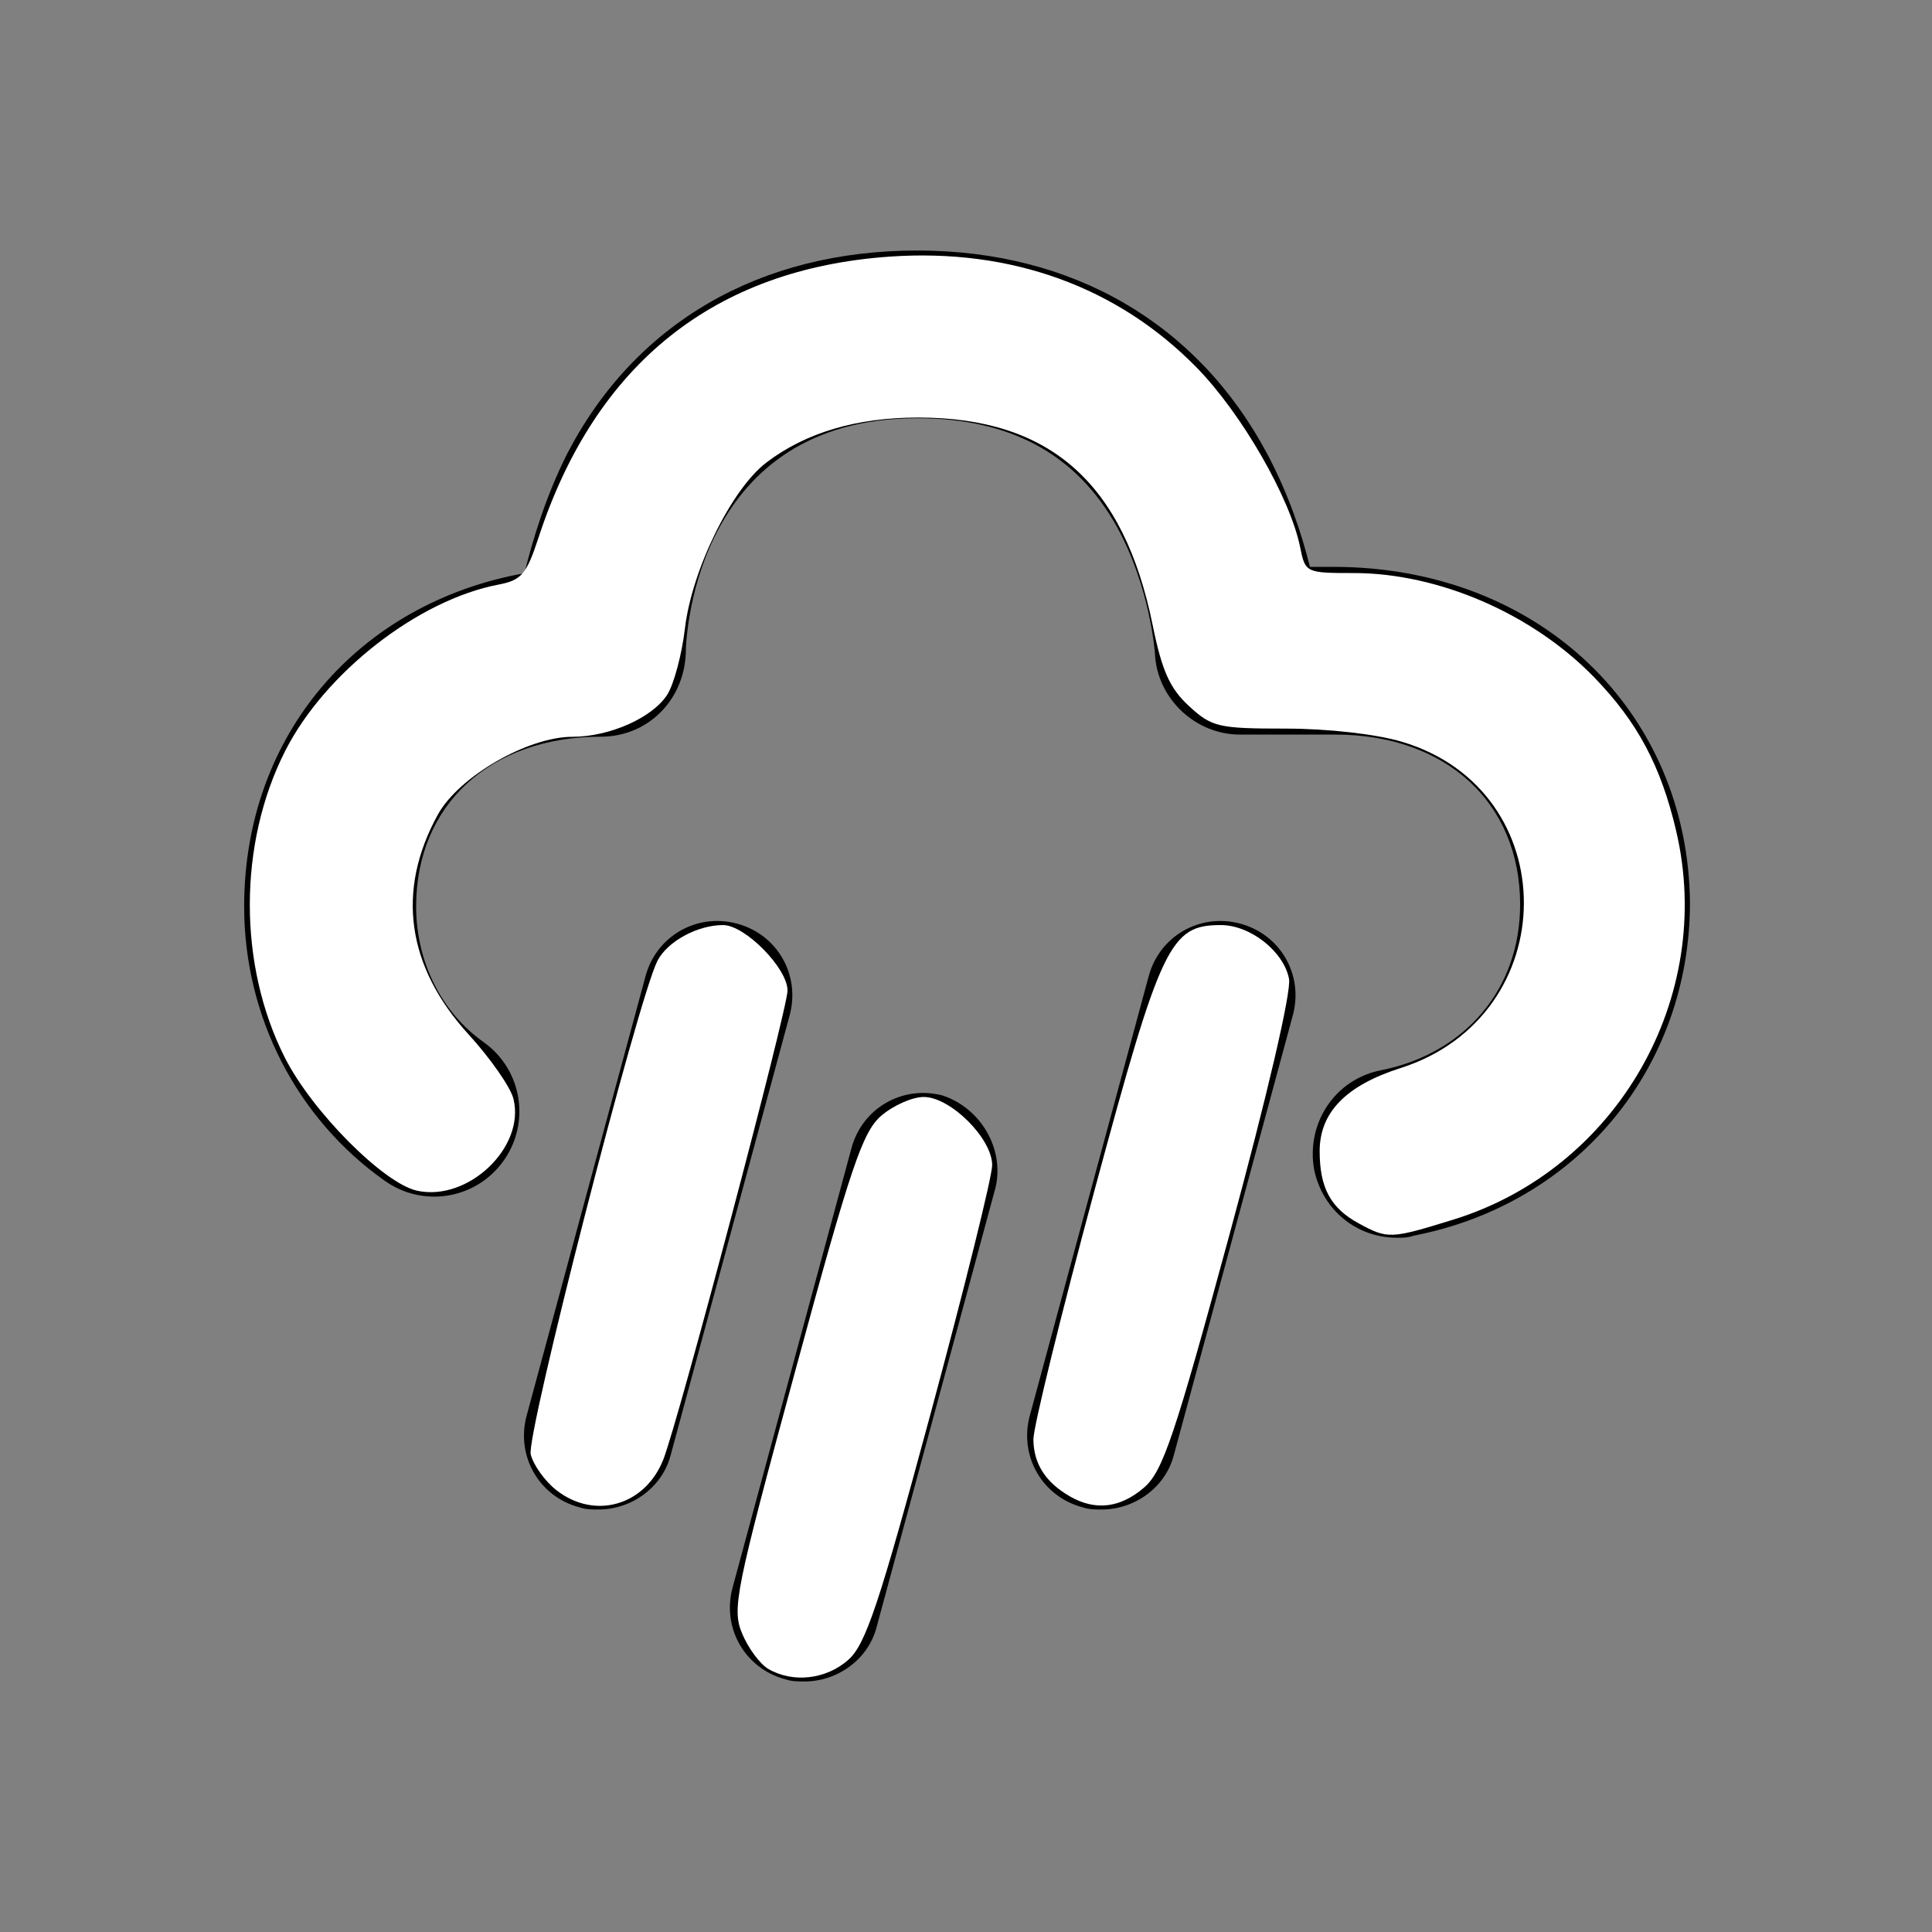 <?xml version="1.0" encoding="UTF-8" standalone="no"?>
<!-- Generator: Adobe Illustrator 18.0.0, SVG Export Plug-In . SVG Version: 6.00 Build 0)  -->

<svg
   xmlns:dc="http://purl.org/dc/elements/1.1/"
   xmlns:cc="http://creativecommons.org/ns#"
   xmlns:rdf="http://www.w3.org/1999/02/22-rdf-syntax-ns#"
   xmlns:svg="http://www.w3.org/2000/svg"
   xmlns="http://www.w3.org/2000/svg"
   xmlns:sodipodi="http://sodipodi.sourceforge.net/DTD/sodipodi-0.dtd"
   xmlns:inkscape="http://www.inkscape.org/namespaces/inkscape"
   version="1.1"
   id="Layer_1"
   x="0px"
   y="0px"
   viewBox="0 0 91 91"
   enable-background="new 0 0 91 91"
   xml:space="preserve"
   sodipodi:docname="26.svg"
   inkscape:version="0.92.4 (unknown)"><rect x="0" y="0" width="91" height="91" fill="#808080" stroke="none"/><defs
   id="defs6118" /><sodipodi:namedview
   pagecolor="#ffffff"
   bordercolor="#666666"
   borderopacity="1"
   objecttolerance="10"
   gridtolerance="10"
   guidetolerance="10"
   inkscape:pageopacity="0"
   inkscape:pageshadow="2"
   inkscape:window-width="640"
   inkscape:window-height="480"
   id="namedview6116"
   showgrid="false"
   inkscape:zoom="2.5934066"
   inkscape:cx="45.5"
   inkscape:cy="45.5"
   inkscape:window-x="0"
   inkscape:window-y="27"
   inkscape:window-maximized="0"
   inkscape:current-layer="Layer_1" />
<g
   id="g6113">
	<path
   d="M62.8,26.7h-1.1c-0.4-1.6-1-3.4-2-5.3c-3.3-6.2-9.2-9.6-16.5-9.6c-7.4,0-13.3,3.4-16.5,9.6c-1,2-1.6,4-2,5.6   c-7.8,1.4-13.2,7.6-13.2,15.7c0,5.2,2.5,10,6.6,12.9c1.8,1.3,4.3,0.9,5.6-0.9c1.3-1.8,0.9-4.3-0.9-5.6c-2-1.4-3.2-3.8-3.2-6.4   c0-4.8,3.5-8,8.7-8c2.2,0,3.9-1.7,4-3.9c0-1.1,0.6-11.1,10.9-11.1c4.4,0,7.5,1.7,9.4,5.1c1.6,2.9,1.8,6,1.8,6   c0.1,2.1,1.9,3.8,4,3.8h4.5c5.2,0,8.7,3.2,8.7,8c0,4-2.6,7-6.5,7.8c-2.2,0.4-3.6,2.5-3.2,4.7c0.4,1.9,2,3.2,3.9,3.2   c0.3,0,0.5,0,0.8-0.1c7.7-1.5,13-7.9,13-15.7C79.5,33.5,72.5,26.7,62.8,26.7z"
   id="path6105" />
	<path
   d="M34.7,43.5c-1.9-0.5-3.8,0.6-4.3,2.5l-5.6,20.7c-0.5,1.9,0.6,3.8,2.5,4.3c0.3,0.1,0.6,0.1,0.9,0.1c1.5,0,3-1,3.4-2.6   l5.6-20.7C37.7,45.9,36.6,44,34.7,43.5z"
   id="path6107" />
	<path
   d="M44.4,51.6c-1.9-0.5-3.8,0.6-4.3,2.5l-5.6,20.7c-0.5,1.9,0.6,3.8,2.5,4.3c0.3,0.1,0.6,0.1,0.9,0.1c1.5,0,3-1,3.4-2.6   l5.6-20.7C47.3,54.1,46.2,52.2,44.4,51.6z"
   id="path6109" />
	<path
   d="M58.4,43.5c-1.9-0.5-3.8,0.6-4.3,2.5l-5.6,20.7c-0.5,1.9,0.6,3.8,2.5,4.3c0.3,0.1,0.6,0.1,0.9,0.1c1.5,0,3-1,3.4-2.6   l5.6-20.7C61.4,45.9,60.3,44,58.4,43.5z"
   id="path6111" />
</g>
<path
   style="fill:#ffffff;stroke-width:0.386"
   d="m 26.2,70.184 c -0.535,-0.421 -1.076,-1.176 -1.202,-1.678 -0.224,-0.894 5.068,-21.508 5.97,-23.253 0.472,-0.913 1.884,-1.681 3.089,-1.681 1.035,0 3.037,2.034 3.037,3.086 0,0.885 -5.136,20.274 -5.852,22.089 -0.857,2.175 -3.241,2.854 -5.042,1.437 z"
   id="path6756"
   inkscape:connector-curvature="0" /><path
   style="fill:#ffffff;stroke-width:0.386"
   d="m 36.19,78.61 c -0.391,-0.227 -0.946,-0.976 -1.233,-1.664 -0.488,-1.169 -0.325,-1.978 2.502,-12.381 2.605,-9.589 3.166,-11.253 4.05,-12.013 0.564,-0.485 1.463,-0.883 1.998,-0.883 1.262,0 3.226,1.956 3.226,3.213 0,0.527 -1.304,5.789 -2.898,11.694 -2.422,8.97 -3.059,10.878 -3.877,11.603 -1.045,0.926 -2.608,1.105 -3.768,0.431 z"
   id="path6758"
   inkscape:connector-curvature="0" /><path
   style="fill:#ffffff;stroke-width:0.386"
   d="M 50.397,70.483 C 49.25,69.826 48.688,68.951 48.674,67.803 c -0.007,-0.564 1.292,-5.856 2.886,-11.761 3.125,-11.574 3.552,-12.47 5.94,-12.47 1.392,0 2.968,1.242 3.215,2.535 0.115,0.599 -1.026,5.496 -2.805,12.044 -2.581,9.5 -3.141,11.156 -4.024,11.916 -1.12,0.964 -2.292,1.104 -3.489,0.417 z"
   id="path6760"
   inkscape:connector-curvature="0" /><path
   style="fill:#ffffff;stroke-width:0.386"
   d="m 63.999,57.624 c -1.322,-0.717 -1.841,-1.677 -1.841,-3.401 0,-1.823 1.236,-3.095 3.806,-3.914 7.716,-2.46 7.762,-13.087 0.066,-15.372 -1.223,-0.363 -3.485,-0.619 -5.478,-0.619 -3.166,0 -3.472,-0.071 -4.547,-1.06 -0.903,-0.831 -1.274,-1.657 -1.712,-3.813 -1.36,-6.704 -4.834,-9.779 -11.049,-9.779 -2.9,0 -5.302,0.713 -7.15,2.123 -1.644,1.254 -3.507,5.053 -3.833,7.814 -0.143,1.215 -0.516,2.614 -0.828,3.109 -0.687,1.089 -2.716,1.992 -4.475,1.992 -2.099,0 -5.344,1.875 -6.329,3.656 -1.978,3.577 -1.478,7.167 1.444,10.364 1.024,1.12 1.973,2.483 2.11,3.028 0.572,2.278 -2.135,4.859 -4.541,4.331 -1.576,-0.346 -4.94,-3.731 -6.222,-6.261 -2.208,-4.357 -2.204,-10.078 0.01,-14.447 1.87,-3.69 6.264,-7.117 10.053,-7.841 1.08,-0.206 1.317,-0.486 1.885,-2.221 2.676,-8.176 8.276,-12.653 16.545,-13.227 5.706,-0.396 10.728,1.42 14.456,5.23 2.116,2.162 4.407,6.146 4.872,8.469 0.238,1.188 0.276,1.206 2.519,1.206 3.997,0 8.41,1.91 11.317,4.899 2.044,2.101 3.156,4.183 3.875,7.256 1.838,7.854 -2.791,15.919 -10.504,18.301 -2.959,0.914 -3.081,0.919 -4.45,0.176 z"
   id="path6762"
   inkscape:connector-curvature="0" /></svg>